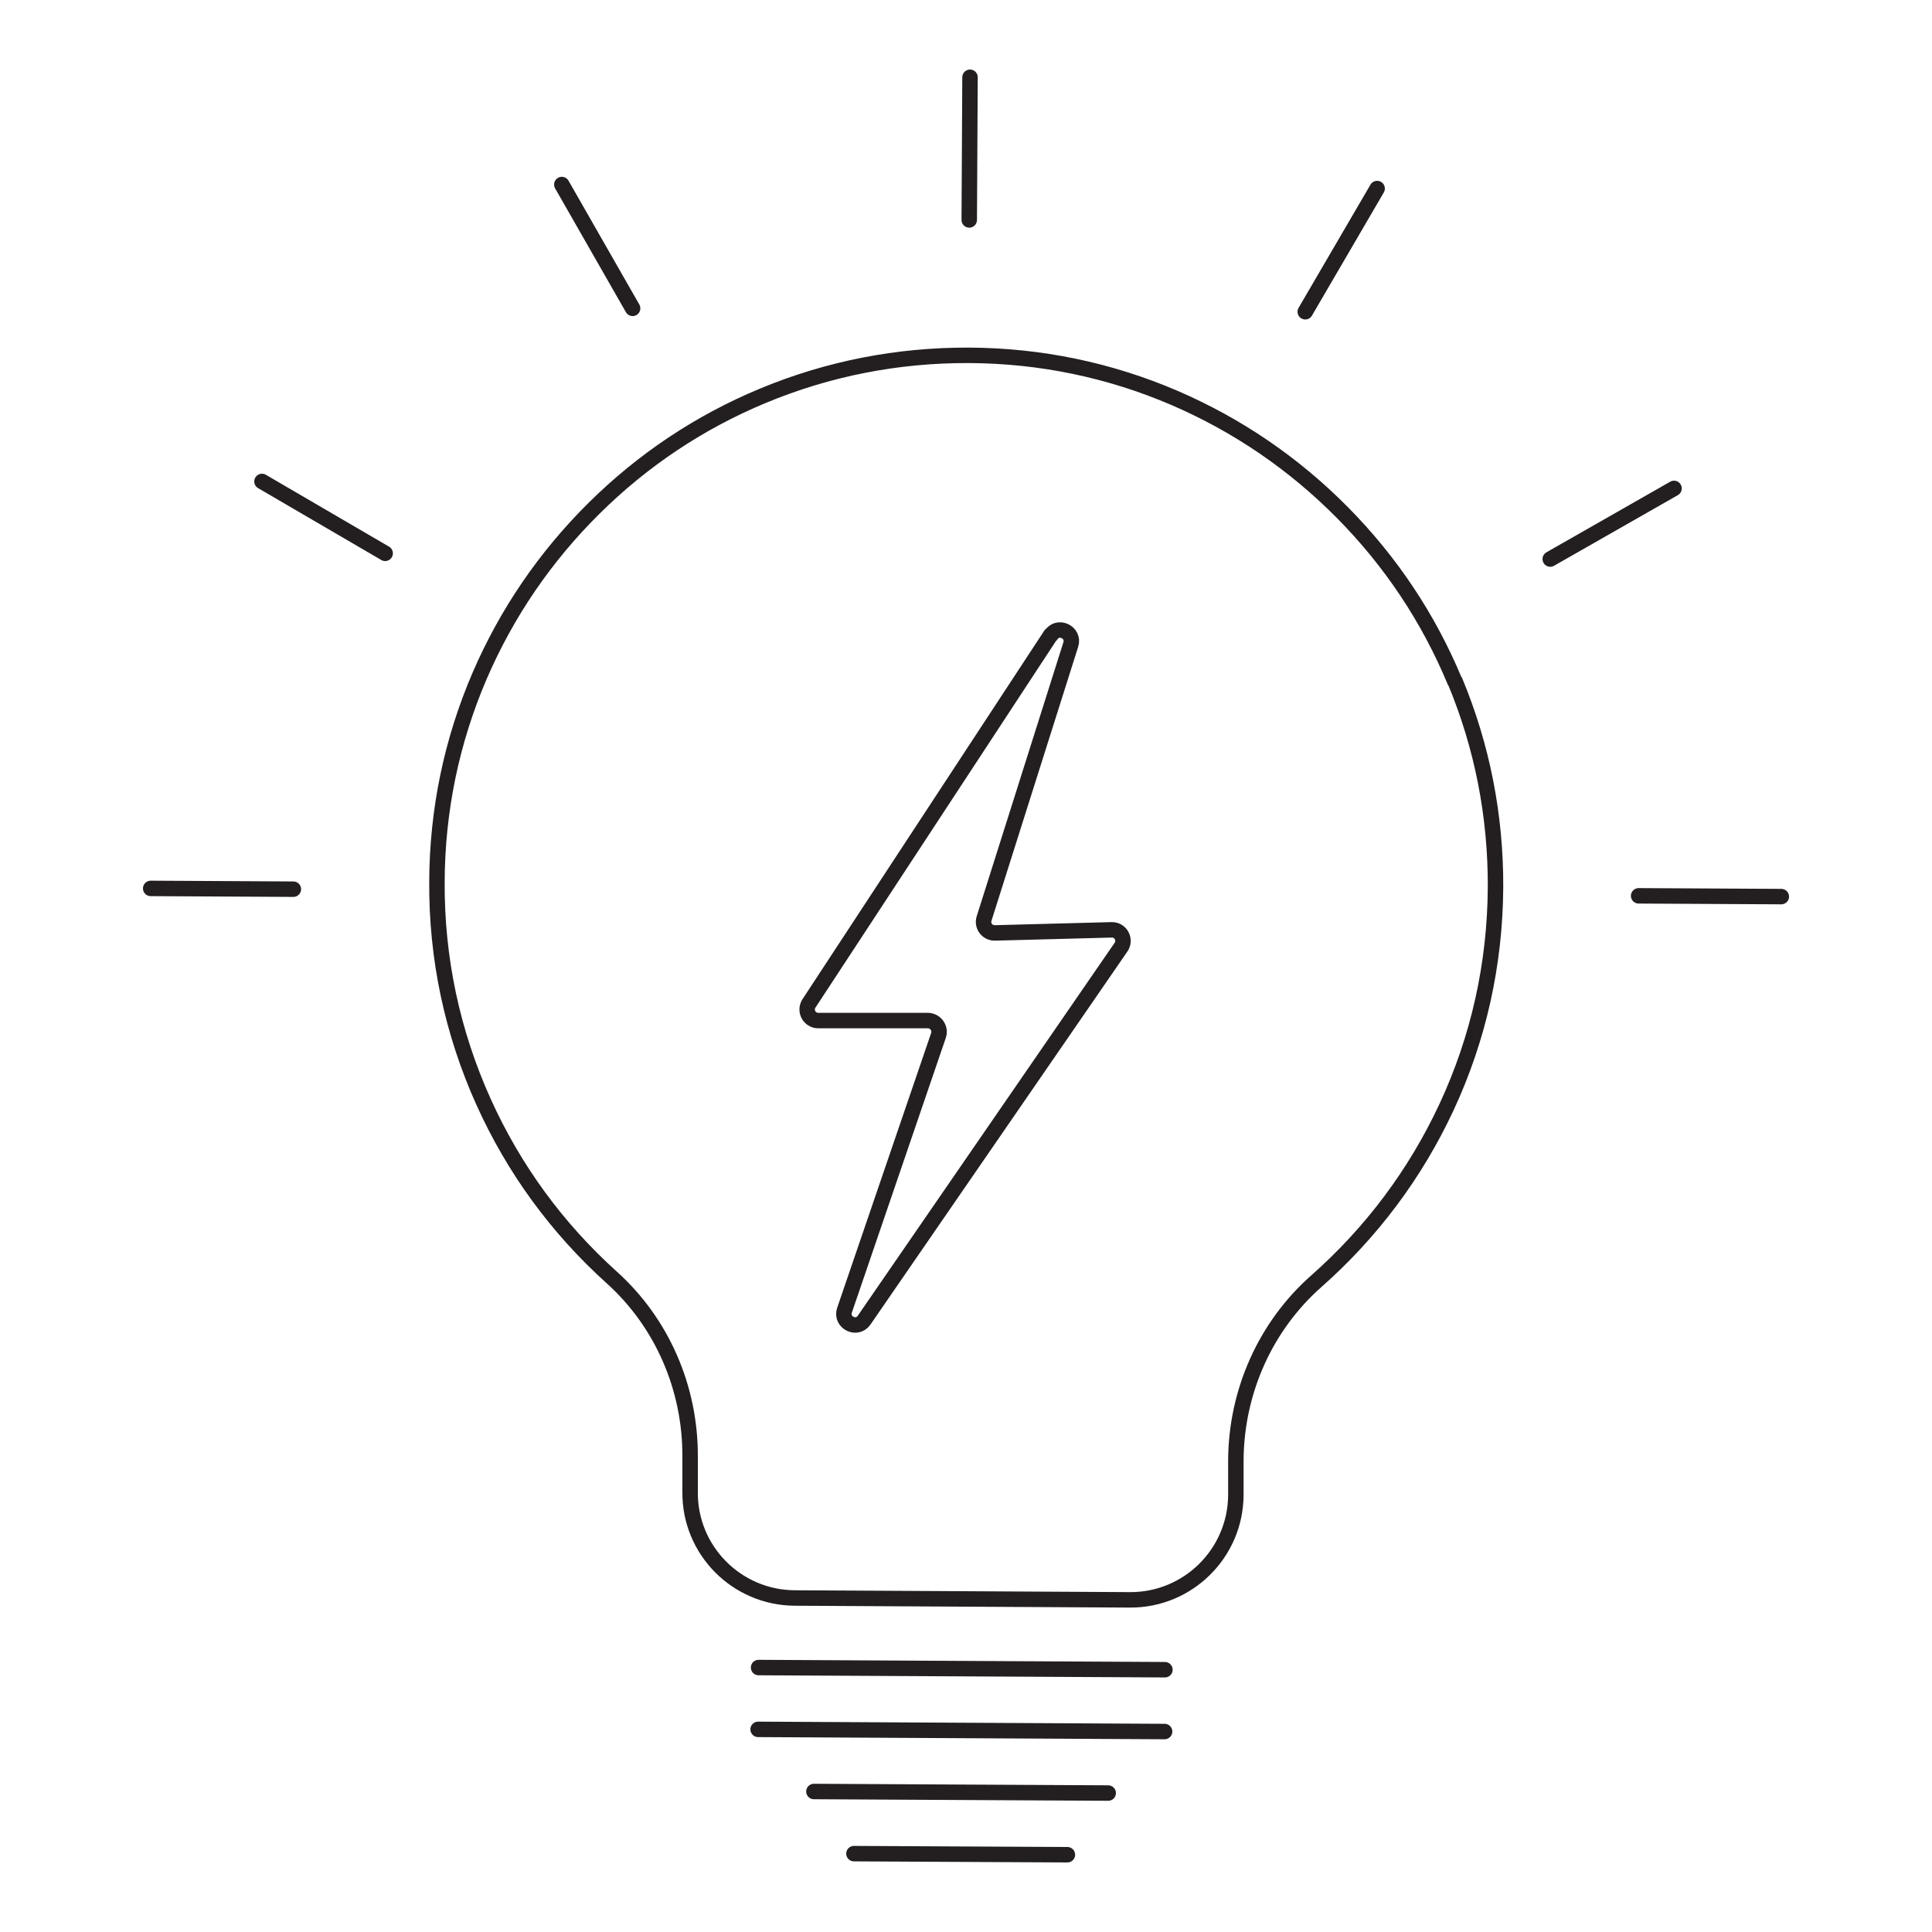 <?xml version="1.0" encoding="UTF-8"?>
<svg id="Layer_1" xmlns="http://www.w3.org/2000/svg" version="1.1" viewBox="0 0 125 125">
  <!-- Generator: Adobe Illustrator 29.2.1, SVG Export Plug-In . SVG Version: 2.1.0 Build 116)  -->
  <defs>
    <style>
      .st0 {
        fill: none;
        stroke: #231f20;
        stroke-linecap: round;
        stroke-linejoin: round;
      }
    </style>
  </defs>
  <path class="st0" d="M94.12,44.07c-1.7-4.09-4.15-7.76-7.28-10.92-3.13-3.16-6.78-5.65-10.84-7.4-4.21-1.81-8.69-2.74-13.31-2.76-4.62-.02-9.11.86-13.34,2.62-4.09,1.7-7.76,4.15-10.92,7.28-3.16,3.13-5.65,6.78-7.4,10.84-1.81,4.21-2.74,8.69-2.76,13.31-.03,4.97.99,9.76,3.02,14.26,1.96,4.34,4.75,8.16,8.3,11.36,3.24,2.92,5.08,7.14,5.06,11.58v2.3c-.03,3.76,3.01,6.83,6.77,6.85l21.69.12c3.76.02,6.83-3.02,6.85-6.78v-2.3c.04-4.44,1.93-8.64,5.2-11.53,3.58-3.16,6.42-6.96,8.43-11.27,2.08-4.47,3.14-9.26,3.17-14.22.02-4.62-.86-9.11-2.62-13.34Z"/>
  <path class="st0" d="M67.98,41.08l-15.64,23.84c-.31.48.03,1.11.6,1.11h7.1c.49.01.84.5.68.96l-6.08,17.78c-.27.79.8,1.33,1.27.64l16.62-24.13c.33-.48-.02-1.14-.61-1.12l-7.55.2c-.49.01-.85-.46-.7-.93l5.61-17.73c.25-.79-.83-1.31-1.28-.61Z"/>
  <g>
    <line class="st0" x1="49.08" y1="107.89" x2="75.37" y2="108.03"/>
    <line class="st0" x1="49.05" y1="111.89" x2="75.35" y2="112.03"/>
    <line class="st0" x1="52.66" y1="115.91" x2="71.7" y2="116.01"/>
    <line class="st0" x1="55.25" y1="119.93" x2="69.06" y2="120"/>
  </g>
  <g>
    <line class="st0" x1="18.98" y1="57.53" x2="9.75" y2="57.48"/>
    <line class="st0" x1="115.25" y1="58.01" x2="106.02" y2="57.96"/>
  </g>
  <line class="st0" x1="108.31" y1="31.6" x2="100.3" y2="36.17"/>
  <line class="st0" x1="89.1" y1="12.2" x2="84.45" y2="20.17"/>
  <line class="st0" x1="62.76" y1="5" x2="62.71" y2="14.23"/>
  <line class="st0" x1="36.35" y1="11.94" x2="40.93" y2="19.95"/>
  <line class="st0" x1="16.95" y1="31.15" x2="24.92" y2="35.8"/>
</svg>
